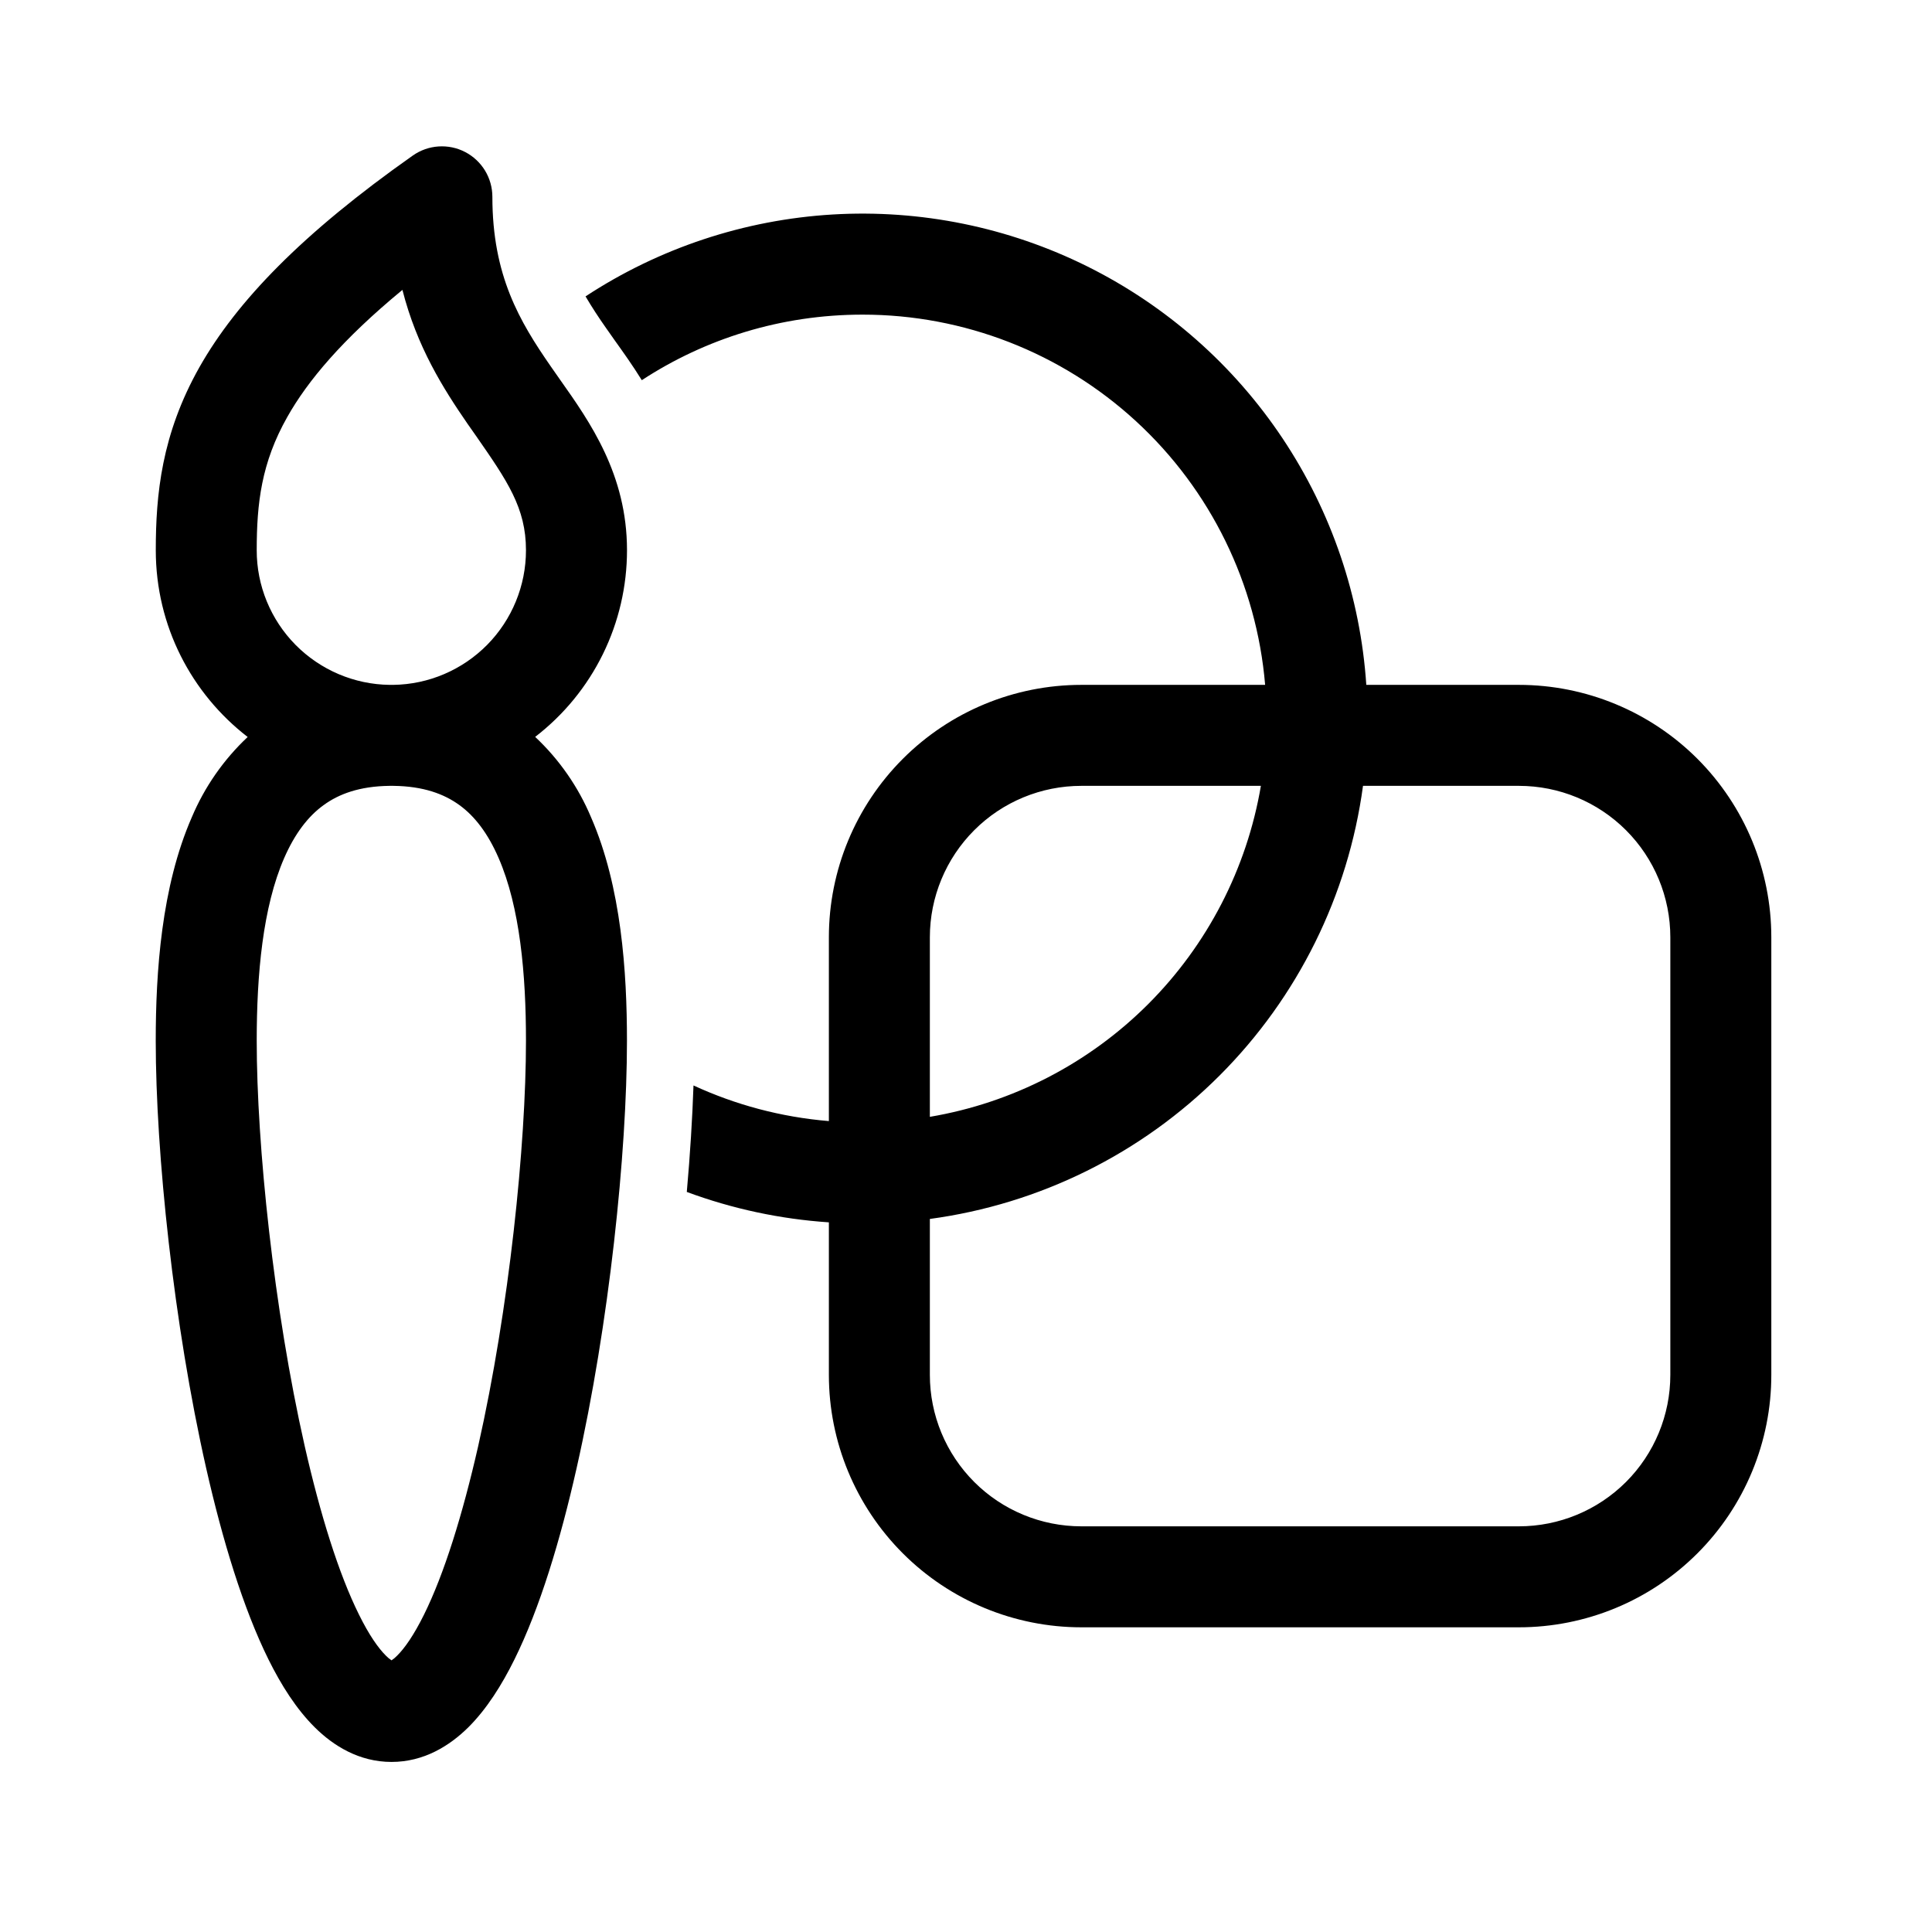 <svg width="41" height="41" viewBox="0 0 41 41" fill="none" xmlns="http://www.w3.org/2000/svg">
<path d="M10.449 4.177C10.449 3.981 10.395 3.788 10.293 3.62C10.191 3.453 10.045 3.316 9.871 3.226C9.697 3.135 9.501 3.095 9.305 3.108C9.109 3.121 8.921 3.188 8.76 3.301C6.413 4.954 5.022 6.397 4.233 7.791C3.426 9.22 3.306 10.501 3.306 11.677C3.306 13.291 4.07 14.725 5.256 15.64C4.746 16.119 4.342 16.699 4.07 17.344C3.423 18.823 3.305 20.634 3.305 22.087C3.305 24.462 3.683 28.101 4.376 31.16C4.722 32.684 5.159 34.128 5.698 35.217C5.966 35.758 6.288 36.268 6.68 36.657C7.076 37.05 7.623 37.391 8.309 37.391C8.995 37.391 9.54 37.05 9.938 36.657C10.329 36.268 10.65 35.757 10.918 35.215C11.456 34.128 11.892 32.684 12.236 31.158C12.928 28.101 13.305 24.462 13.305 22.087C13.305 20.634 13.189 18.824 12.543 17.344C12.272 16.699 11.868 16.117 11.357 15.638C11.964 15.171 12.455 14.571 12.793 13.884C13.131 13.197 13.306 12.442 13.306 11.677C13.306 10.068 12.518 8.952 11.885 8.057L11.688 7.775C11.025 6.818 10.449 5.848 10.449 4.177ZM8.269 16.677H8.346C8.988 16.684 9.425 16.851 9.745 17.082C10.081 17.323 10.359 17.697 10.579 18.203C11.036 19.25 11.162 20.68 11.162 22.088C11.162 24.298 10.805 27.777 10.148 30.688C9.816 32.148 9.425 33.403 8.998 34.265C8.783 34.7 8.586 34.98 8.428 35.135C8.392 35.173 8.352 35.206 8.309 35.235C8.265 35.206 8.225 35.173 8.189 35.135C8.03 34.978 7.833 34.7 7.618 34.264C7.189 33.401 6.798 32.147 6.466 30.687C5.808 27.777 5.448 24.298 5.448 22.087C5.448 20.681 5.575 19.251 6.033 18.204C6.254 17.699 6.533 17.326 6.87 17.084C7.19 16.851 7.629 16.684 8.269 16.677ZM8.345 14.534H8.27C7.519 14.525 6.801 14.22 6.272 13.685C5.744 13.15 5.447 12.429 5.448 11.677C5.448 10.682 5.546 9.821 6.098 8.847C6.526 8.087 7.26 7.207 8.54 6.152C8.848 7.361 9.406 8.245 9.923 8.995L10.095 9.24C10.768 10.208 11.162 10.777 11.162 11.677C11.162 12.428 10.866 13.149 10.339 13.684C9.811 14.218 9.096 14.524 8.345 14.534ZM18.305 6.677C16.576 6.677 14.967 7.188 13.62 8.068C13.418 7.742 13.216 7.462 13.047 7.225L12.862 6.962C12.708 6.744 12.562 6.52 12.426 6.29C13.991 5.263 15.798 4.664 17.667 4.552C19.536 4.441 21.401 4.821 23.077 5.655C24.753 6.489 26.182 7.748 27.22 9.306C28.258 10.863 28.87 12.666 28.995 14.534H32.233C33.654 14.534 35.016 15.098 36.021 16.102C37.025 17.107 37.59 18.469 37.59 19.89V29.175C37.591 29.879 37.452 30.576 37.183 31.226C36.914 31.876 36.519 32.467 36.022 32.964C35.524 33.462 34.934 33.857 34.284 34.126C33.634 34.395 32.937 34.534 32.233 34.534H22.948C21.527 34.534 20.164 33.969 19.16 32.965C18.155 31.96 17.59 30.598 17.59 29.177V25.94C16.559 25.871 15.544 25.654 14.575 25.295C14.646 24.495 14.693 23.733 14.717 23.035C15.603 23.444 16.572 23.707 17.59 23.791V19.891C17.59 18.47 18.155 17.108 19.16 16.103C20.164 15.098 21.527 14.534 22.948 14.534H26.848C26.668 12.392 25.691 10.395 24.108 8.939C22.526 7.484 20.454 6.676 18.305 6.677ZM28.925 16.677C28.611 19.004 27.542 21.164 25.881 22.825C24.221 24.485 22.061 25.554 19.733 25.868V29.177C19.733 30.029 20.072 30.847 20.675 31.45C21.277 32.052 22.095 32.391 22.948 32.391H32.233C33.086 32.391 33.903 32.052 34.506 31.45C35.109 30.847 35.447 30.029 35.447 29.177V19.891C35.447 19.039 35.109 18.221 34.506 17.618C33.903 17.015 33.086 16.677 32.233 16.677H28.925ZM26.758 16.677H22.948C22.095 16.677 21.277 17.015 20.675 17.618C20.072 18.221 19.733 19.039 19.733 19.891V23.701C21.488 23.404 23.107 22.568 24.366 21.309C25.624 20.05 26.46 18.432 26.758 16.677Z" fill="black"/>
</svg>
